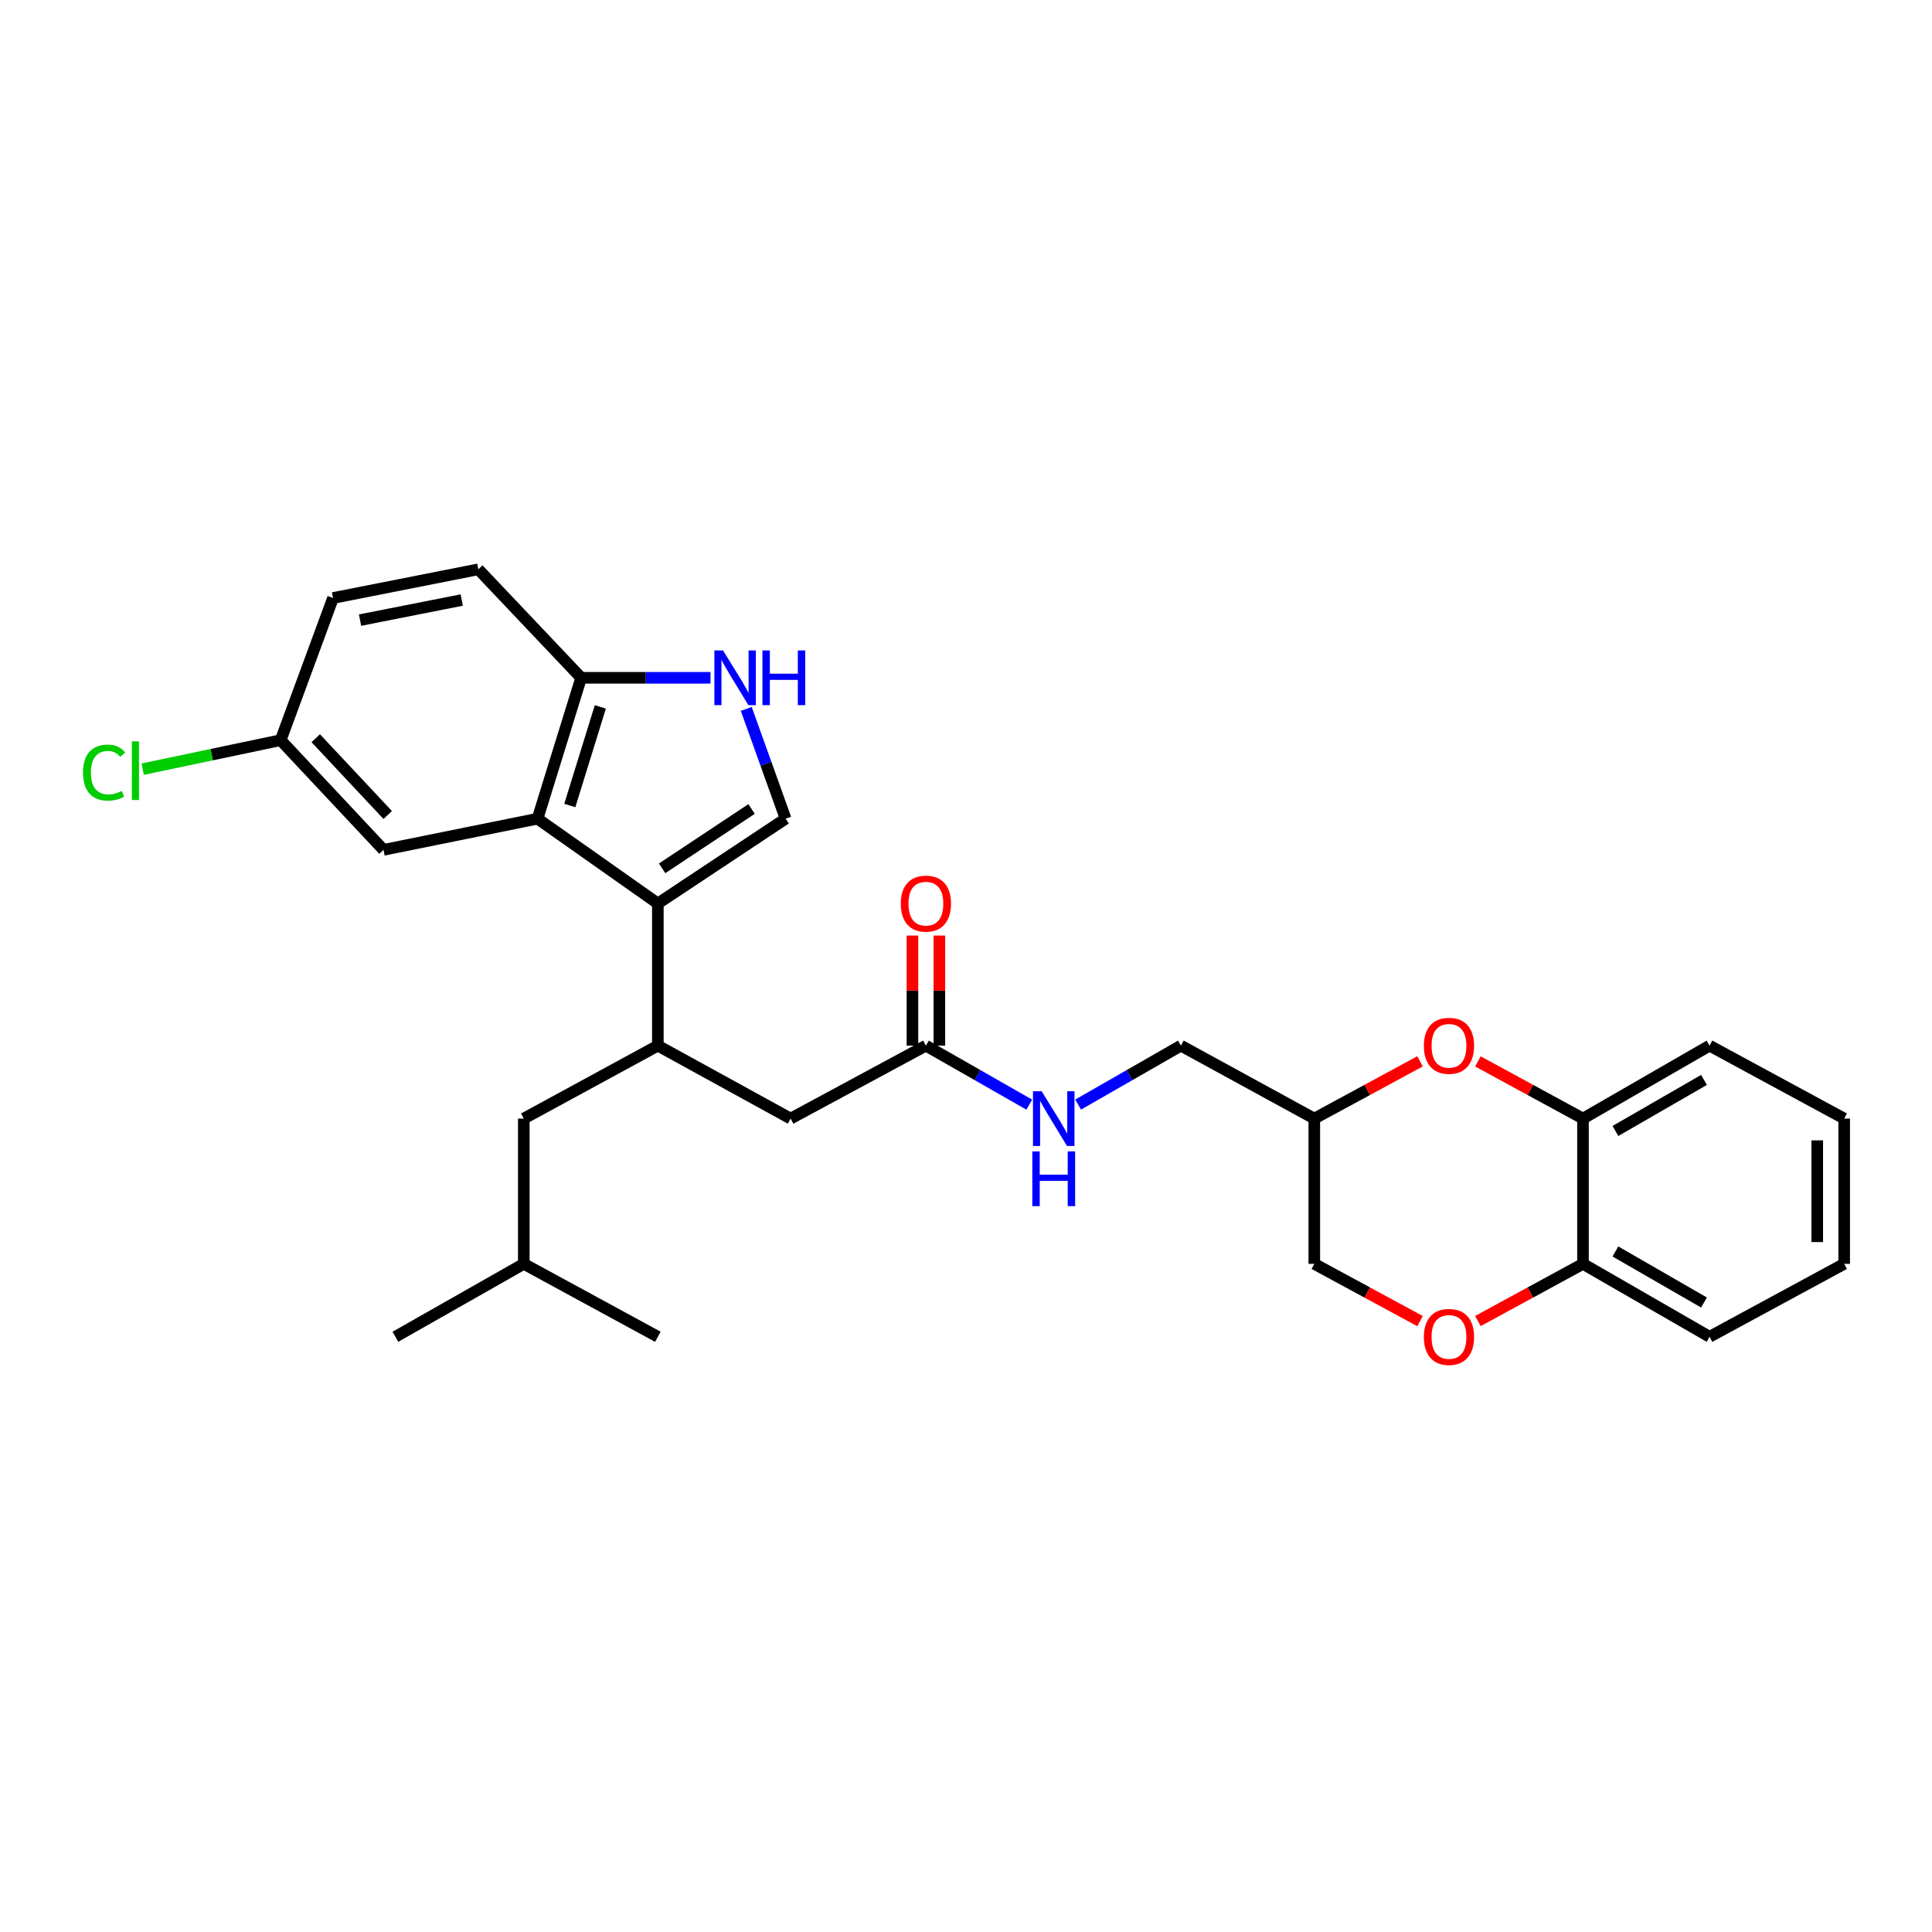 <?xml version='1.0' encoding='iso-8859-1'?>
<svg version='1.1' baseProfile='full'
              xmlns='http://www.w3.org/2000/svg'
                      xmlns:rdkit='http://www.rdkit.org/xml'
                      xmlns:xlink='http://www.w3.org/1999/xlink'
                  xml:space='preserve'
width='1000px' height='1000px' viewBox='0 0 1000 1000'>
<!-- END OF HEADER -->
<rect style='opacity:1.0;fill:#FFFFFF;stroke:none' width='1000' height='1000' x='0' y='0'> </rect>
<path class='bond-0' d='M 340.5,467.648 L 278.226,423.752' style='fill:none;fill-rule:evenodd;stroke:#000000;stroke-width:6px;stroke-linecap:butt;stroke-linejoin:miter;stroke-opacity:1' />
<path class='bond-1' d='M 340.5,467.648 L 406.637,423.752' style='fill:none;fill-rule:evenodd;stroke:#000000;stroke-width:6px;stroke-linecap:butt;stroke-linejoin:miter;stroke-opacity:1' />
<path class='bond-1' d='M 342.715,449.453 L 389.011,418.726' style='fill:none;fill-rule:evenodd;stroke:#000000;stroke-width:6px;stroke-linecap:butt;stroke-linejoin:miter;stroke-opacity:1' />
<path class='bond-3' d='M 340.5,467.648 L 340.5,541.224' style='fill:none;fill-rule:evenodd;stroke:#000000;stroke-width:6px;stroke-linecap:butt;stroke-linejoin:miter;stroke-opacity:1' />
<path class='bond-5' d='M 278.226,423.752 L 300.808,350.826' style='fill:none;fill-rule:evenodd;stroke:#000000;stroke-width:6px;stroke-linecap:butt;stroke-linejoin:miter;stroke-opacity:1' />
<path class='bond-5' d='M 294.925,416.935 L 310.733,365.887' style='fill:none;fill-rule:evenodd;stroke:#000000;stroke-width:6px;stroke-linecap:butt;stroke-linejoin:miter;stroke-opacity:1' />
<path class='bond-11' d='M 278.226,423.752 L 198.502,439.886' style='fill:none;fill-rule:evenodd;stroke:#000000;stroke-width:6px;stroke-linecap:butt;stroke-linejoin:miter;stroke-opacity:1' />
<path class='bond-2' d='M 406.637,423.752 L 396.451,395.338' style='fill:none;fill-rule:evenodd;stroke:#000000;stroke-width:6px;stroke-linecap:butt;stroke-linejoin:miter;stroke-opacity:1' />
<path class='bond-2' d='M 396.451,395.338 L 386.264,366.923' style='fill:none;fill-rule:evenodd;stroke:#0000FF;stroke-width:6px;stroke-linecap:butt;stroke-linejoin:miter;stroke-opacity:1' />
<path class='bond-29' d='M 367.761,350.826 L 334.285,350.826' style='fill:none;fill-rule:evenodd;stroke:#0000FF;stroke-width:6px;stroke-linecap:butt;stroke-linejoin:miter;stroke-opacity:1' />
<path class='bond-29' d='M 334.285,350.826 L 300.808,350.826' style='fill:none;fill-rule:evenodd;stroke:#000000;stroke-width:6px;stroke-linecap:butt;stroke-linejoin:miter;stroke-opacity:1' />
<path class='bond-9' d='M 340.5,541.224 L 409.223,578.98' style='fill:none;fill-rule:evenodd;stroke:#000000;stroke-width:6px;stroke-linecap:butt;stroke-linejoin:miter;stroke-opacity:1' />
<path class='bond-14' d='M 340.5,541.224 L 271.111,578.98' style='fill:none;fill-rule:evenodd;stroke:#000000;stroke-width:6px;stroke-linecap:butt;stroke-linejoin:miter;stroke-opacity:1' />
<path class='bond-4' d='M 735.006,549.339 L 707.644,564.16' style='fill:none;fill-rule:evenodd;stroke:#FF0000;stroke-width:6px;stroke-linecap:butt;stroke-linejoin:miter;stroke-opacity:1' />
<path class='bond-4' d='M 707.644,564.16 L 680.282,578.98' style='fill:none;fill-rule:evenodd;stroke:#000000;stroke-width:6px;stroke-linecap:butt;stroke-linejoin:miter;stroke-opacity:1' />
<path class='bond-7' d='M 764.962,549.375 L 792.157,564.178' style='fill:none;fill-rule:evenodd;stroke:#FF0000;stroke-width:6px;stroke-linecap:butt;stroke-linejoin:miter;stroke-opacity:1' />
<path class='bond-7' d='M 792.157,564.178 L 819.353,578.98' style='fill:none;fill-rule:evenodd;stroke:#000000;stroke-width:6px;stroke-linecap:butt;stroke-linejoin:miter;stroke-opacity:1' />
<path class='bond-16' d='M 300.808,350.826 L 247.577,294.676' style='fill:none;fill-rule:evenodd;stroke:#000000;stroke-width:6px;stroke-linecap:butt;stroke-linejoin:miter;stroke-opacity:1' />
<path class='bond-6' d='M 735.006,683.803 L 707.644,668.985' style='fill:none;fill-rule:evenodd;stroke:#FF0000;stroke-width:6px;stroke-linecap:butt;stroke-linejoin:miter;stroke-opacity:1' />
<path class='bond-6' d='M 707.644,668.985 L 680.282,654.167' style='fill:none;fill-rule:evenodd;stroke:#000000;stroke-width:6px;stroke-linecap:butt;stroke-linejoin:miter;stroke-opacity:1' />
<path class='bond-10' d='M 764.962,683.767 L 792.157,668.967' style='fill:none;fill-rule:evenodd;stroke:#FF0000;stroke-width:6px;stroke-linecap:butt;stroke-linejoin:miter;stroke-opacity:1' />
<path class='bond-10' d='M 792.157,668.967 L 819.353,654.167' style='fill:none;fill-rule:evenodd;stroke:#000000;stroke-width:6px;stroke-linecap:butt;stroke-linejoin:miter;stroke-opacity:1' />
<path class='bond-23' d='M 819.353,578.98 L 884.855,541.224' style='fill:none;fill-rule:evenodd;stroke:#000000;stroke-width:6px;stroke-linecap:butt;stroke-linejoin:miter;stroke-opacity:1' />
<path class='bond-23' d='M 836.137,585.39 L 881.989,558.961' style='fill:none;fill-rule:evenodd;stroke:#000000;stroke-width:6px;stroke-linecap:butt;stroke-linejoin:miter;stroke-opacity:1' />
<path class='bond-31' d='M 819.353,578.98 L 819.353,654.167' style='fill:none;fill-rule:evenodd;stroke:#000000;stroke-width:6px;stroke-linecap:butt;stroke-linejoin:miter;stroke-opacity:1' />
<path class='bond-8' d='M 479.246,541.224 L 409.223,578.98' style='fill:none;fill-rule:evenodd;stroke:#000000;stroke-width:6px;stroke-linecap:butt;stroke-linejoin:miter;stroke-opacity:1' />
<path class='bond-13' d='M 479.246,541.224 L 506.004,556.494' style='fill:none;fill-rule:evenodd;stroke:#000000;stroke-width:6px;stroke-linecap:butt;stroke-linejoin:miter;stroke-opacity:1' />
<path class='bond-13' d='M 506.004,556.494 L 532.762,571.765' style='fill:none;fill-rule:evenodd;stroke:#0000FF;stroke-width:6px;stroke-linecap:butt;stroke-linejoin:miter;stroke-opacity:1' />
<path class='bond-15' d='M 486.214,541.224 L 486.214,512.736' style='fill:none;fill-rule:evenodd;stroke:#000000;stroke-width:6px;stroke-linecap:butt;stroke-linejoin:miter;stroke-opacity:1' />
<path class='bond-15' d='M 486.214,512.736 L 486.214,484.247' style='fill:none;fill-rule:evenodd;stroke:#FF0000;stroke-width:6px;stroke-linecap:butt;stroke-linejoin:miter;stroke-opacity:1' />
<path class='bond-15' d='M 472.279,541.224 L 472.279,512.736' style='fill:none;fill-rule:evenodd;stroke:#000000;stroke-width:6px;stroke-linecap:butt;stroke-linejoin:miter;stroke-opacity:1' />
<path class='bond-15' d='M 472.279,512.736 L 472.279,484.247' style='fill:none;fill-rule:evenodd;stroke:#FF0000;stroke-width:6px;stroke-linecap:butt;stroke-linejoin:miter;stroke-opacity:1' />
<path class='bond-24' d='M 819.353,654.167 L 884.855,691.916' style='fill:none;fill-rule:evenodd;stroke:#000000;stroke-width:6px;stroke-linecap:butt;stroke-linejoin:miter;stroke-opacity:1' />
<path class='bond-24' d='M 836.136,647.756 L 881.988,674.18' style='fill:none;fill-rule:evenodd;stroke:#000000;stroke-width:6px;stroke-linecap:butt;stroke-linejoin:miter;stroke-opacity:1' />
<path class='bond-18' d='M 198.502,439.886 L 145.271,383.109' style='fill:none;fill-rule:evenodd;stroke:#000000;stroke-width:6px;stroke-linecap:butt;stroke-linejoin:miter;stroke-opacity:1' />
<path class='bond-18' d='M 200.683,421.838 L 163.421,382.094' style='fill:none;fill-rule:evenodd;stroke:#000000;stroke-width:6px;stroke-linecap:butt;stroke-linejoin:miter;stroke-opacity:1' />
<path class='bond-12' d='M 680.282,578.98 L 611.226,541.224' style='fill:none;fill-rule:evenodd;stroke:#000000;stroke-width:6px;stroke-linecap:butt;stroke-linejoin:miter;stroke-opacity:1' />
<path class='bond-17' d='M 680.282,578.98 L 680.282,654.167' style='fill:none;fill-rule:evenodd;stroke:#000000;stroke-width:6px;stroke-linecap:butt;stroke-linejoin:miter;stroke-opacity:1' />
<path class='bond-19' d='M 558.043,571.731 L 584.635,556.478' style='fill:none;fill-rule:evenodd;stroke:#0000FF;stroke-width:6px;stroke-linecap:butt;stroke-linejoin:miter;stroke-opacity:1' />
<path class='bond-19' d='M 584.635,556.478 L 611.226,541.224' style='fill:none;fill-rule:evenodd;stroke:#000000;stroke-width:6px;stroke-linecap:butt;stroke-linejoin:miter;stroke-opacity:1' />
<path class='bond-22' d='M 271.111,578.98 L 271.111,654.167' style='fill:none;fill-rule:evenodd;stroke:#000000;stroke-width:6px;stroke-linecap:butt;stroke-linejoin:miter;stroke-opacity:1' />
<path class='bond-30' d='M 247.577,294.676 L 172.382,309.532' style='fill:none;fill-rule:evenodd;stroke:#000000;stroke-width:6px;stroke-linecap:butt;stroke-linejoin:miter;stroke-opacity:1' />
<path class='bond-30' d='M 238.999,310.575 L 186.362,320.974' style='fill:none;fill-rule:evenodd;stroke:#000000;stroke-width:6px;stroke-linecap:butt;stroke-linejoin:miter;stroke-opacity:1' />
<path class='bond-20' d='M 145.271,383.109 L 172.382,309.532' style='fill:none;fill-rule:evenodd;stroke:#000000;stroke-width:6px;stroke-linecap:butt;stroke-linejoin:miter;stroke-opacity:1' />
<path class='bond-21' d='M 145.271,383.109 L 109.561,390.614' style='fill:none;fill-rule:evenodd;stroke:#000000;stroke-width:6px;stroke-linecap:butt;stroke-linejoin:miter;stroke-opacity:1' />
<path class='bond-21' d='M 109.561,390.614 L 73.852,398.119' style='fill:none;fill-rule:evenodd;stroke:#00CC00;stroke-width:6px;stroke-linecap:butt;stroke-linejoin:miter;stroke-opacity:1' />
<path class='bond-25' d='M 271.111,654.167 L 204.649,691.916' style='fill:none;fill-rule:evenodd;stroke:#000000;stroke-width:6px;stroke-linecap:butt;stroke-linejoin:miter;stroke-opacity:1' />
<path class='bond-26' d='M 271.111,654.167 L 340.5,691.916' style='fill:none;fill-rule:evenodd;stroke:#000000;stroke-width:6px;stroke-linecap:butt;stroke-linejoin:miter;stroke-opacity:1' />
<path class='bond-27' d='M 884.855,541.224 L 954.545,578.98' style='fill:none;fill-rule:evenodd;stroke:#000000;stroke-width:6px;stroke-linecap:butt;stroke-linejoin:miter;stroke-opacity:1' />
<path class='bond-28' d='M 884.855,691.916 L 954.545,654.167' style='fill:none;fill-rule:evenodd;stroke:#000000;stroke-width:6px;stroke-linecap:butt;stroke-linejoin:miter;stroke-opacity:1' />
<path class='bond-32' d='M 954.545,578.98 L 954.545,654.167' style='fill:none;fill-rule:evenodd;stroke:#000000;stroke-width:6px;stroke-linecap:butt;stroke-linejoin:miter;stroke-opacity:1' />
<path class='bond-32' d='M 940.61,590.258 L 940.61,642.889' style='fill:none;fill-rule:evenodd;stroke:#000000;stroke-width:6px;stroke-linecap:butt;stroke-linejoin:miter;stroke-opacity:1' />
<path  class='atom-3' d='M 374.233 336.666
L 383.513 351.666
Q 384.433 353.146, 385.913 355.826
Q 387.393 358.506, 387.473 358.666
L 387.473 336.666
L 391.233 336.666
L 391.233 364.986
L 387.353 364.986
L 377.393 348.586
Q 376.233 346.666, 374.993 344.466
Q 373.793 342.266, 373.433 341.586
L 373.433 364.986
L 369.753 364.986
L 369.753 336.666
L 374.233 336.666
' fill='#0000FF'/>
<path  class='atom-3' d='M 394.633 336.666
L 398.473 336.666
L 398.473 348.706
L 412.953 348.706
L 412.953 336.666
L 416.793 336.666
L 416.793 364.986
L 412.953 364.986
L 412.953 351.906
L 398.473 351.906
L 398.473 364.986
L 394.633 364.986
L 394.633 336.666
' fill='#0000FF'/>
<path  class='atom-5' d='M 736.987 541.304
Q 736.987 534.504, 740.347 530.704
Q 743.707 526.904, 749.987 526.904
Q 756.267 526.904, 759.627 530.704
Q 762.987 534.504, 762.987 541.304
Q 762.987 548.184, 759.587 552.104
Q 756.187 555.984, 749.987 555.984
Q 743.747 555.984, 740.347 552.104
Q 736.987 548.224, 736.987 541.304
M 749.987 552.784
Q 754.307 552.784, 756.627 549.904
Q 758.987 546.984, 758.987 541.304
Q 758.987 535.744, 756.627 532.944
Q 754.307 530.104, 749.987 530.104
Q 745.667 530.104, 743.307 532.904
Q 740.987 535.704, 740.987 541.304
Q 740.987 547.024, 743.307 549.904
Q 745.667 552.784, 749.987 552.784
' fill='#FF0000'/>
<path  class='atom-7' d='M 736.987 691.996
Q 736.987 685.196, 740.347 681.396
Q 743.707 677.596, 749.987 677.596
Q 756.267 677.596, 759.627 681.396
Q 762.987 685.196, 762.987 691.996
Q 762.987 698.876, 759.587 702.796
Q 756.187 706.676, 749.987 706.676
Q 743.747 706.676, 740.347 702.796
Q 736.987 698.916, 736.987 691.996
M 749.987 703.476
Q 754.307 703.476, 756.627 700.596
Q 758.987 697.676, 758.987 691.996
Q 758.987 686.436, 756.627 683.636
Q 754.307 680.796, 749.987 680.796
Q 745.667 680.796, 743.307 683.596
Q 740.987 686.396, 740.987 691.996
Q 740.987 697.716, 743.307 700.596
Q 745.667 703.476, 749.987 703.476
' fill='#FF0000'/>
<path  class='atom-14' d='M 539.146 564.82
L 548.426 579.82
Q 549.346 581.3, 550.826 583.98
Q 552.306 586.66, 552.386 586.82
L 552.386 564.82
L 556.146 564.82
L 556.146 593.14
L 552.266 593.14
L 542.306 576.74
Q 541.146 574.82, 539.906 572.62
Q 538.706 570.42, 538.346 569.74
L 538.346 593.14
L 534.666 593.14
L 534.666 564.82
L 539.146 564.82
' fill='#0000FF'/>
<path  class='atom-14' d='M 534.326 595.972
L 538.166 595.972
L 538.166 608.012
L 552.646 608.012
L 552.646 595.972
L 556.486 595.972
L 556.486 624.292
L 552.646 624.292
L 552.646 611.212
L 538.166 611.212
L 538.166 624.292
L 534.326 624.292
L 534.326 595.972
' fill='#0000FF'/>
<path  class='atom-16' d='M 466.246 467.728
Q 466.246 460.928, 469.606 457.128
Q 472.966 453.328, 479.246 453.328
Q 485.526 453.328, 488.886 457.128
Q 492.246 460.928, 492.246 467.728
Q 492.246 474.608, 488.846 478.528
Q 485.446 482.408, 479.246 482.408
Q 473.006 482.408, 469.606 478.528
Q 466.246 474.648, 466.246 467.728
M 479.246 479.208
Q 483.566 479.208, 485.886 476.328
Q 488.246 473.408, 488.246 467.728
Q 488.246 462.168, 485.886 459.368
Q 483.566 456.528, 479.246 456.528
Q 474.926 456.528, 472.566 459.328
Q 470.246 462.128, 470.246 467.728
Q 470.246 473.448, 472.566 476.328
Q 474.926 479.208, 479.246 479.208
' fill='#FF0000'/>
<path  class='atom-22' d='M 42.971 399.889
Q 42.971 392.849, 46.251 389.169
Q 49.571 385.449, 55.851 385.449
Q 61.691 385.449, 64.811 389.569
L 62.171 391.729
Q 59.891 388.729, 55.851 388.729
Q 51.571 388.729, 49.291 391.609
Q 47.051 394.449, 47.051 399.889
Q 47.051 405.489, 49.371 408.369
Q 51.731 411.249, 56.291 411.249
Q 59.411 411.249, 63.051 409.369
L 64.171 412.369
Q 62.691 413.329, 60.451 413.889
Q 58.211 414.449, 55.731 414.449
Q 49.571 414.449, 46.251 410.689
Q 42.971 406.929, 42.971 399.889
' fill='#00CC00'/>
<path  class='atom-22' d='M 68.251 383.729
L 71.931 383.729
L 71.931 414.089
L 68.251 414.089
L 68.251 383.729
' fill='#00CC00'/>
</svg>
